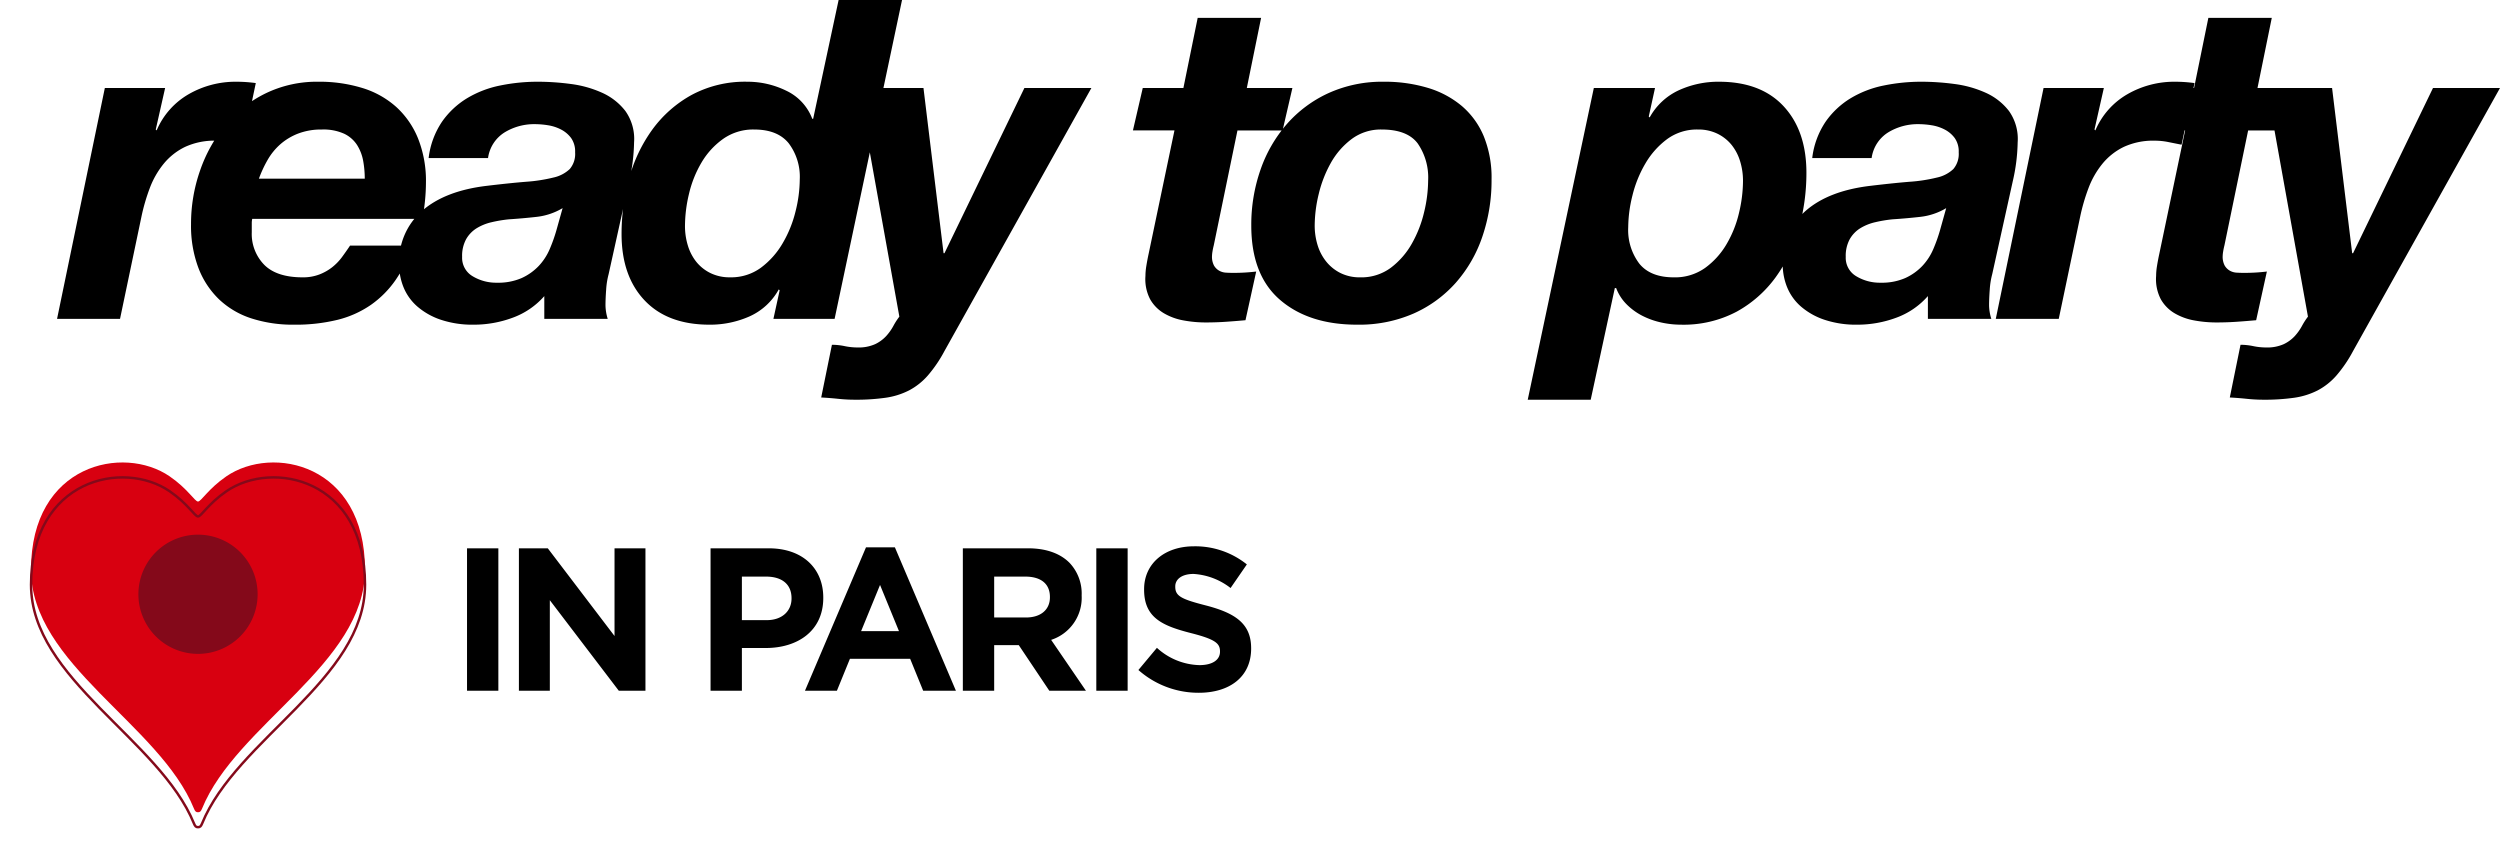 <svg xmlns="http://www.w3.org/2000/svg" xmlns:xlink="http://www.w3.org/1999/xlink" width="503.797" height="172.936" viewBox="0 0 503.797 172.936">
  <defs>
    <filter id="Tracé_4869" x="0" y="89.943" width="79.803" height="82.993" filterUnits="userSpaceOnUse">
      <feOffset dy="3" input="SourceAlpha"/>
      <feGaussianBlur stdDeviation="2" result="blur"/>
      <feFlood flood-opacity="0.231"/>
      <feComposite operator="in" in2="blur"/>
      <feComposite in="SourceGraphic"/>
    </filter>
  </defs>
  <g id="hero-text" transform="translate(793.655 -582.536)">
    <path id="Tracé_4983" data-name="Tracé 4983" d="M3.731,0h6.314V-28.7H3.731ZM14.186,0h6.232V-18.245L34.317,0h5.371V-28.7H33.456v17.671L20.008-28.7H14.186ZM52.808,0h6.314V-8.61h4.8c6.437,0,11.6-3.444,11.6-10.086v-.082c0-5.863-4.141-9.922-10.988-9.922H52.808Zm6.314-14.227V-23H64c3.157,0,5.125,1.517,5.125,4.346v.082c0,2.46-1.845,4.346-5,4.346ZM71.832,0h6.437l2.624-6.437H93.029L95.653,0h6.6l-12.3-28.9H84.132ZM83.148-12.013l3.813-9.307,3.813,9.307ZM103.648,0h6.314V-9.184h4.961L121.073,0h7.38l-7.011-10.25a8.913,8.913,0,0,0,6.15-8.9v-.082a9.009,9.009,0,0,0-2.46-6.56c-1.886-1.886-4.715-2.911-8.364-2.911h-13.12Zm6.314-14.76V-23h6.273c3.075,0,4.961,1.394,4.961,4.1v.082c0,2.419-1.763,4.059-4.838,4.059ZM130.544,0h6.314V-28.7h-6.314Zm20.664.41c6.191,0,10.537-3.2,10.537-8.9v-.082c0-5-3.28-7.093-9.1-8.61-4.961-1.271-6.191-1.886-6.191-3.772v-.082c0-1.394,1.271-2.5,3.69-2.5A13.467,13.467,0,0,1,157.6-20.7l3.28-4.756a16.613,16.613,0,0,0-10.66-3.649c-5.863,0-10.045,3.444-10.045,8.651v.082c0,5.7,3.731,7.3,9.512,8.774,4.8,1.23,5.781,2.05,5.781,3.649v.082c0,1.681-1.558,2.706-4.141,2.706a13.166,13.166,0,0,1-8.569-3.485l-3.731,4.469A18.263,18.263,0,0,0,151.208.41Z" transform="translate(-703.272 721.732)"/>
    <path id="Tracé_4982" data-name="Tracé 4982" d="M8.64-46.53-.99,0H11.7l4.32-20.61a39.27,39.27,0,0,1,1.665-5.715,17.51,17.51,0,0,1,2.79-4.905,12.712,12.712,0,0,1,4.32-3.42,14.089,14.089,0,0,1,6.255-1.26,13.736,13.736,0,0,1,2.7.27l2.7.54,2.61-12.42a29.276,29.276,0,0,0-3.96-.27A18.925,18.925,0,0,0,25.6-45.315,15.307,15.307,0,0,0,19.08-37.98l-.18-.18,1.89-8.37ZM61.02-28.26H39.69a24.067,24.067,0,0,1,1.755-3.78,12.435,12.435,0,0,1,2.565-3.15,11.982,11.982,0,0,1,3.6-2.16,13.028,13.028,0,0,1,4.77-.81,10.107,10.107,0,0,1,4.5.855,6.315,6.315,0,0,1,2.61,2.3,8.949,8.949,0,0,1,1.215,3.195A20.083,20.083,0,0,1,61.02-28.26Zm-22.68,8.1H72.63a39.945,39.945,0,0,0,.72-7.29,23.15,23.15,0,0,0-1.575-8.865,17.408,17.408,0,0,0-4.41-6.39,18.161,18.161,0,0,0-6.84-3.825,29.439,29.439,0,0,0-8.865-1.26A23.616,23.616,0,0,0,40.95-45.4a24.386,24.386,0,0,0-8.055,6.39,29.738,29.738,0,0,0-5.085,9.18,32.5,32.5,0,0,0-1.8,10.755A24.036,24.036,0,0,0,27.5-10.26,17.363,17.363,0,0,0,31.68-3.915,17.082,17.082,0,0,0,38.205-.09a27.078,27.078,0,0,0,8.5,1.26A35.568,35.568,0,0,0,55.575.18a20.444,20.444,0,0,0,6.7-3.015A20.086,20.086,0,0,0,67.23-7.83a32.656,32.656,0,0,0,3.6-6.93H58.05q-.72,1.08-1.575,2.25a10.8,10.8,0,0,1-1.98,2.07,10.029,10.029,0,0,1-2.61,1.485,9.151,9.151,0,0,1-3.375.585q-5.22,0-7.74-2.52a8.886,8.886,0,0,1-2.52-6.57v-1.89A4.171,4.171,0,0,1,38.34-20.16ZM73.89-32.4H85.86a7.247,7.247,0,0,1,3.33-5.175,11.421,11.421,0,0,1,6.12-1.665,16.7,16.7,0,0,1,2.655.225,8.608,8.608,0,0,1,2.61.855,5.88,5.88,0,0,1,2.025,1.71,4.686,4.686,0,0,1,.81,2.88,4.7,4.7,0,0,1-1.08,3.375,6.926,6.926,0,0,1-3.285,1.71,32.236,32.236,0,0,1-5.535.855q-3.33.27-7.83.81-8.46.99-13.1,5.04a13.628,13.628,0,0,0-4.635,10.8,12.148,12.148,0,0,0,.9,4.635,10.309,10.309,0,0,0,2.79,3.87A14.073,14.073,0,0,0,76.365.18a20.062,20.062,0,0,0,6.615.99,22.439,22.439,0,0,0,7.83-1.4A15.518,15.518,0,0,0,97.2-4.59V0h12.78a9.727,9.727,0,0,1-.45-2.7q0-1.35.135-3.195A15.651,15.651,0,0,1,110.16-9l4.14-18.72a37.139,37.139,0,0,0,.99-7.83,9.718,9.718,0,0,0-1.755-6.345,12.259,12.259,0,0,0-4.725-3.69,22.19,22.19,0,0,0-6.3-1.755,50.4,50.4,0,0,0-6.57-.45,37.594,37.594,0,0,0-7.65.765,20.94,20.94,0,0,0-6.66,2.565,16.793,16.793,0,0,0-5.04,4.725A16.565,16.565,0,0,0,73.89-32.4Zm27,10.08-1.26,4.5a31.708,31.708,0,0,1-1.35,3.78,11.514,11.514,0,0,1-2.205,3.375,11.026,11.026,0,0,1-3.42,2.43,11.778,11.778,0,0,1-5,.945,9.149,9.149,0,0,1-4.9-1.305A4.3,4.3,0,0,1,80.64-12.51a7.006,7.006,0,0,1,.81-3.555,6.218,6.218,0,0,1,2.115-2.2,10.079,10.079,0,0,1,3.015-1.215,26.772,26.772,0,0,1,3.51-.585q2.79-.18,5.58-.495A12.987,12.987,0,0,0,100.89-22.32ZM139.5-38.16q4.68,0,6.93,2.745a11.216,11.216,0,0,1,2.25,7.335,26.972,26.972,0,0,1-.855,6.435,23.763,23.763,0,0,1-2.61,6.435,16.409,16.409,0,0,1-4.365,4.9,10.137,10.137,0,0,1-6.21,1.935,8.744,8.744,0,0,1-3.96-.855,8.422,8.422,0,0,1-2.835-2.25,9.774,9.774,0,0,1-1.71-3.285,13.316,13.316,0,0,1-.585-3.96,28.151,28.151,0,0,1,.81-6.48,22.343,22.343,0,0,1,2.52-6.3,15.478,15.478,0,0,1,4.365-4.77A10.5,10.5,0,0,1,139.5-38.16Zm5.13,32.4L143.37,0H155.7l13.59-64.26H156.51l-5.13,23.94h-.18a10.276,10.276,0,0,0-5.265-5.67,17.722,17.722,0,0,0-7.785-1.8,22.769,22.769,0,0,0-11.25,2.655,24.291,24.291,0,0,0-7.92,6.975,30.284,30.284,0,0,0-4.68,9.81,41.711,41.711,0,0,0-1.53,11.25q0,8.46,4.635,13.365T130.5,1.17A19.556,19.556,0,0,0,138.555-.5,12.6,12.6,0,0,0,144.45-5.94ZM177.84,6.48l29.61-53.01h-13.5l-16.11,33.3h-.18l-4.05-33.3H160.47L168.75-.45a13.724,13.724,0,0,0-1.215,1.89,10.387,10.387,0,0,1-1.44,2.025,7.38,7.38,0,0,1-2.205,1.62,8.107,8.107,0,0,1-3.6.675,12.638,12.638,0,0,1-2.565-.27,12.639,12.639,0,0,0-2.565-.27L153,15.84q1.71.09,3.42.27a31.812,31.812,0,0,0,3.33.18,42.06,42.06,0,0,0,6.255-.4A15.053,15.053,0,0,0,170.73,14.4a13.194,13.194,0,0,0,3.78-3.015A26.757,26.757,0,0,0,177.84,6.48Zm60.93-53.01,2.88-14.13H228.87l-2.88,14.13H217.8l-1.98,8.55h8.37l-5.22,24.93q-.27,1.26-.45,2.385a12.94,12.94,0,0,0-.18,2.025,8.758,8.758,0,0,0,.945,4.68,7.667,7.667,0,0,0,2.79,2.835,11.989,11.989,0,0,0,3.96,1.44A24.61,24.61,0,0,0,230.49.72q2.07,0,4.05-.135T238.5.27l2.16-9.81a38.5,38.5,0,0,1-4.59.27q-.72,0-1.485-.045a3.144,3.144,0,0,1-1.395-.4,2.852,2.852,0,0,1-1.035-1.035,3.794,3.794,0,0,1-.4-1.935,6.315,6.315,0,0,1,.09-.855q.09-.585.27-1.305l4.77-23.13h9.09l1.98-8.55Zm13.68,27.72a27.249,27.249,0,0,1,.81-6.345,24.212,24.212,0,0,1,2.43-6.255,15.43,15.43,0,0,1,4.185-4.815,9.8,9.8,0,0,1,6.075-1.935q5.13,0,7.245,2.79a12.066,12.066,0,0,1,2.115,7.47,27.814,27.814,0,0,1-.81,6.39,23.871,23.871,0,0,1-2.475,6.345,15.784,15.784,0,0,1-4.23,4.86A9.942,9.942,0,0,1,261.63-8.37a8.744,8.744,0,0,1-3.96-.855,8.638,8.638,0,0,1-2.88-2.3,9.829,9.829,0,0,1-1.755-3.33A13.316,13.316,0,0,1,252.45-18.81Zm-12.78,0q0,9.99,5.805,14.985T261,1.17a27.445,27.445,0,0,0,11.385-2.25,24.851,24.851,0,0,0,8.505-6.21,27.248,27.248,0,0,0,5.355-9.315A34.989,34.989,0,0,0,288.09-28.08a22.134,22.134,0,0,0-1.575-8.73,16.168,16.168,0,0,0-4.455-6.12,19.149,19.149,0,0,0-6.885-3.645A30.119,30.119,0,0,0,266.4-47.79,26.228,26.228,0,0,0,255.24-45.5a25.012,25.012,0,0,0-8.415,6.255,27.816,27.816,0,0,0-5.31,9.225A33.638,33.638,0,0,0,239.67-18.81ZM308.7-46.53,295.38,16.29h12.69l4.86-22.5h.27a9.239,9.239,0,0,0,2.115,3.285,12.486,12.486,0,0,0,3.15,2.295,15.716,15.716,0,0,0,3.78,1.35,18.42,18.42,0,0,0,4.005.45,22.826,22.826,0,0,0,11.205-2.61,23.963,23.963,0,0,0,7.875-6.93,30.284,30.284,0,0,0,4.68-9.81,41.711,41.711,0,0,0,1.53-11.25q0-8.46-4.59-13.41T333.9-47.79a19.117,19.117,0,0,0-8.055,1.71,12.856,12.856,0,0,0-5.895,5.49l-.18-.18,1.26-5.76Zm20.97,8.37a8.744,8.744,0,0,1,3.96.855,8.422,8.422,0,0,1,2.835,2.25,9.775,9.775,0,0,1,1.71,3.285,13.317,13.317,0,0,1,.585,3.96,28.151,28.151,0,0,1-.81,6.48,22.342,22.342,0,0,1-2.52,6.3,15.715,15.715,0,0,1-4.32,4.77,10.452,10.452,0,0,1-6.3,1.89q-4.68,0-6.93-2.745a11.216,11.216,0,0,1-2.25-7.335,26.971,26.971,0,0,1,.855-6.435,23.761,23.761,0,0,1,2.61-6.435,16.409,16.409,0,0,1,4.365-4.9A10.136,10.136,0,0,1,329.67-38.16Zm23.04,5.76h11.97a7.247,7.247,0,0,1,3.33-5.175,11.421,11.421,0,0,1,6.12-1.665,16.7,16.7,0,0,1,2.655.225,8.608,8.608,0,0,1,2.61.855,5.88,5.88,0,0,1,2.025,1.71,4.686,4.686,0,0,1,.81,2.88,4.7,4.7,0,0,1-1.08,3.375,6.926,6.926,0,0,1-3.285,1.71,32.236,32.236,0,0,1-5.535.855q-3.33.27-7.83.81-8.46.99-13.1,5.04a13.628,13.628,0,0,0-4.635,10.8,12.148,12.148,0,0,0,.9,4.635,10.31,10.31,0,0,0,2.79,3.87A14.073,14.073,0,0,0,355.185.18a20.062,20.062,0,0,0,6.615.99,22.439,22.439,0,0,0,7.83-1.4,15.518,15.518,0,0,0,6.39-4.365V0H388.8a9.727,9.727,0,0,1-.45-2.7q0-1.35.135-3.195A15.651,15.651,0,0,1,388.98-9l4.14-18.72a37.139,37.139,0,0,0,.99-7.83,9.718,9.718,0,0,0-1.755-6.345,12.259,12.259,0,0,0-4.725-3.69,22.19,22.19,0,0,0-6.3-1.755,50.4,50.4,0,0,0-6.57-.45,37.594,37.594,0,0,0-7.65.765,20.94,20.94,0,0,0-6.66,2.565,16.793,16.793,0,0,0-5.04,4.725A16.565,16.565,0,0,0,352.71-32.4Zm27,10.08-1.26,4.5a31.71,31.71,0,0,1-1.35,3.78,11.514,11.514,0,0,1-2.205,3.375,11.025,11.025,0,0,1-3.42,2.43,11.778,11.778,0,0,1-4.995.945,9.149,9.149,0,0,1-4.9-1.305,4.3,4.3,0,0,1-2.115-3.915,7.006,7.006,0,0,1,.81-3.555,6.218,6.218,0,0,1,2.115-2.2,10.079,10.079,0,0,1,3.015-1.215,26.772,26.772,0,0,1,3.51-.585q2.79-.18,5.58-.495A12.987,12.987,0,0,0,379.71-22.32Zm19.62-24.21L389.7,0h12.69l4.32-20.61a39.271,39.271,0,0,1,1.665-5.715,17.51,17.51,0,0,1,2.79-4.905,12.712,12.712,0,0,1,4.32-3.42,14.089,14.089,0,0,1,6.255-1.26,13.736,13.736,0,0,1,2.7.27l2.7.54,2.61-12.42a29.276,29.276,0,0,0-3.96-.27,18.925,18.925,0,0,0-9.495,2.475,15.307,15.307,0,0,0-6.525,7.335l-.18-.18,1.89-8.37Zm43.11,0,2.88-14.13H432.54l-2.88,14.13h-8.19l-1.98,8.55h8.37l-5.22,24.93q-.27,1.26-.45,2.385a12.942,12.942,0,0,0-.18,2.025,8.758,8.758,0,0,0,.945,4.68,7.667,7.667,0,0,0,2.79,2.835,11.989,11.989,0,0,0,3.96,1.44A24.61,24.61,0,0,0,434.16.72q2.07,0,4.05-.135T442.17.27l2.16-9.81a38.5,38.5,0,0,1-4.59.27q-.72,0-1.485-.045a3.144,3.144,0,0,1-1.395-.4,2.852,2.852,0,0,1-1.035-1.035,3.794,3.794,0,0,1-.4-1.935,6.315,6.315,0,0,1,.09-.855q.09-.585.27-1.305l4.77-23.13h9.09l1.98-8.55ZM461.7,6.48l29.61-53.01h-13.5L461.7-13.23h-.18l-4.05-33.3H444.33L452.61-.45a13.724,13.724,0,0,0-1.215,1.89,10.386,10.386,0,0,1-1.44,2.025,7.38,7.38,0,0,1-2.205,1.62,8.107,8.107,0,0,1-3.6.675,12.639,12.639,0,0,1-2.565-.27,12.638,12.638,0,0,0-2.565-.27l-2.16,10.62q1.71.09,3.42.27a31.812,31.812,0,0,0,3.33.18,42.06,42.06,0,0,0,6.255-.4A15.053,15.053,0,0,0,454.59,14.4a13.194,13.194,0,0,0,3.78-3.015A26.755,26.755,0,0,0,461.7,6.48Z" transform="translate(-781.168 646.796)"/>
    <g id="coeur-loc" transform="translate(-860 -340)">
      <path id="Tracé_4868" data-name="Tracé 4868" d="M33.9,58.96c-.645,0-2.062-2.567-5.71-5.074C18.876,47.487.25,51.383.25,72.709c0,19.043,25.948,31.158,32.839,48.143.231.557.41.726.812.726s.579-.169.812-.726c6.891-16.985,32.839-29.1,32.839-48.143,0-21.326-18.626-25.222-27.941-18.824-3.648,2.507-5.065,5.074-5.71,5.074" transform="translate(72.345 964.644)" fill="#d80010"/>
      <g transform="matrix(1, 0, 0, 1, 66.35, 922.54)" filter="url(#Tracé_4869)">
        <path id="Tracé_4869-2" data-name="Tracé 4869" d="M33.9,58.96c-.645,0-2.062-2.567-5.71-5.074C18.876,47.487.25,51.383.25,72.709c0,19.043,25.948,31.158,32.839,48.143.231.557.41.726.812.726s.579-.169.812-.726c6.891-16.985,32.839-29.1,32.839-48.143,0-21.326-18.626-25.222-27.941-18.824C35.963,56.393,34.547,58.96,33.9,58.96Z" transform="translate(6 42.11)" fill="none" stroke="#84091a" stroke-miterlimit="10" stroke-width="0.5"/>
      </g>
      <path id="Tracé_4870" data-name="Tracé 4870" d="M33.362,69.208A12.012,12.012,0,1,1,21.351,57.2,12.01,12.01,0,0,1,33.362,69.208" transform="translate(84.898 973.08)" fill="#84091a"/>
    </g>
  </g>
</svg>
